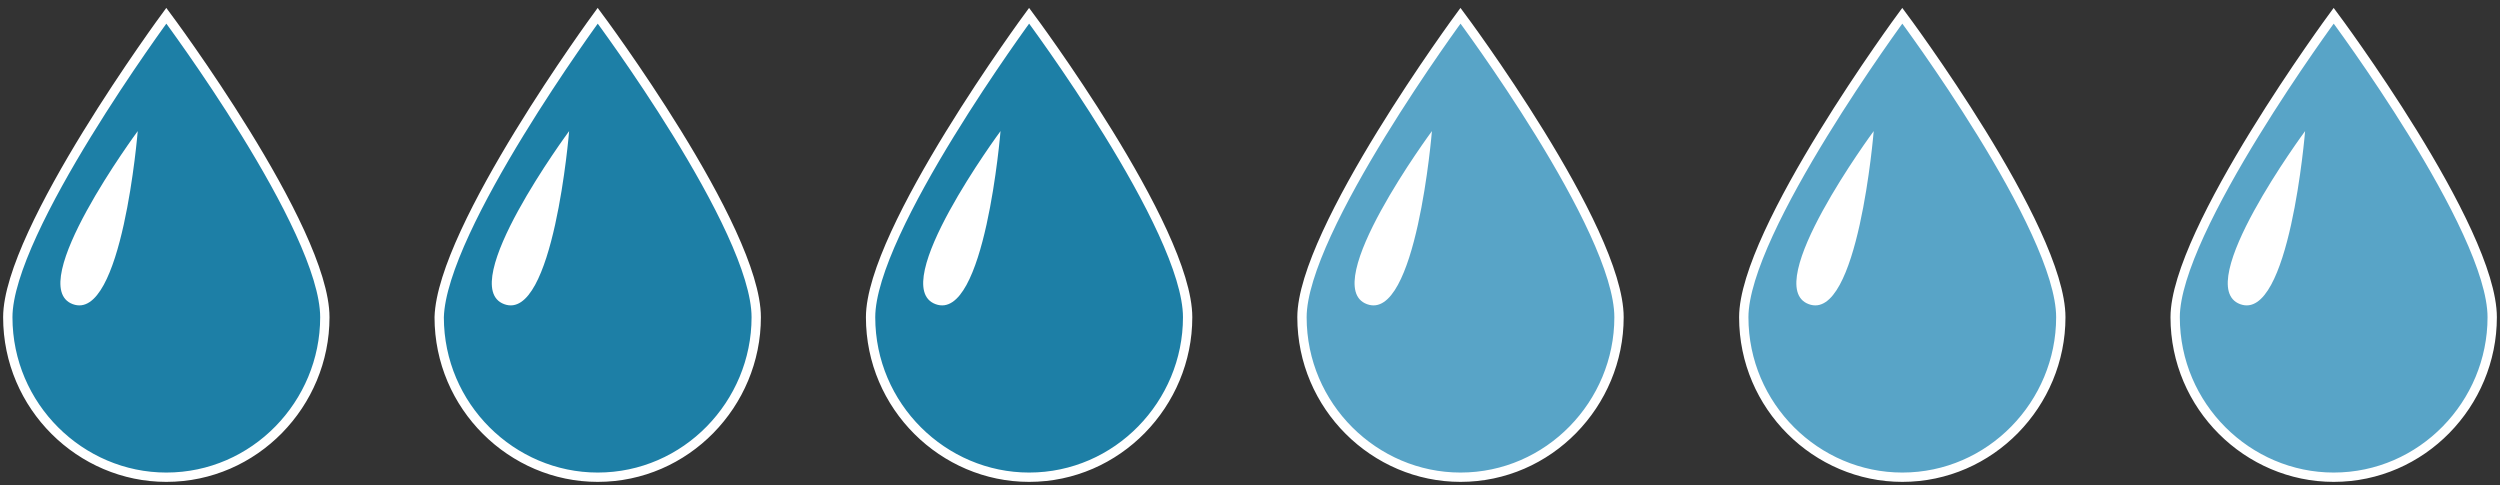 <?xml version="1.0" encoding="UTF-8"?> <svg xmlns="http://www.w3.org/2000/svg" width="201" height="39" viewBox="0 0 201 39" fill="none"><rect x="0" y="0" width="201" height="39" fill="#333333" stroke="none"/> <g clip-path="url(#clip0_211_442)"> <path d="M26.117 25.508C26.117 32.465 20.476 38.368 13.372 38.368C6.477 38.368 0.627 32.676 0.627 25.508C0.627 18.551 13.372 1.265 13.372 1.265C13.372 1.265 26.117 18.341 26.117 25.508Z" fill="#1D7FA6" stroke="white" stroke-width="0.75" stroke-miterlimit="5"></path> <path d="M11.074 10.54C11.074 10.54 1.88 22.978 5.85 24.454C9.82 25.93 11.074 10.54 11.074 10.54Z" fill="white"></path> <path d="M60.801 25.508C60.801 32.465 55.16 38.368 48.056 38.368C41.161 38.368 35.311 32.676 35.311 25.508C35.52 18.341 48.056 1.265 48.056 1.265C48.056 1.265 60.801 18.341 60.801 25.508Z" fill="#1D7FA6" stroke="white" stroke-width="0.75" stroke-miterlimit="5"></path> <path d="M45.758 10.54C45.758 10.54 36.565 22.978 40.534 24.454C44.504 25.93 45.758 10.54 45.758 10.54Z" fill="white"></path> <path d="M95.486 25.508C95.486 32.465 89.844 38.368 82.74 38.368C75.845 38.368 69.995 32.676 69.995 25.508C69.995 18.551 82.74 1.265 82.74 1.265C82.74 1.265 95.486 18.341 95.486 25.508Z" fill="#1D7FA6" stroke="white" stroke-width="0.75" stroke-miterlimit="5"></path> <path d="M80.442 10.54C80.442 10.54 71.249 22.978 75.218 24.454C79.188 25.93 80.442 10.54 80.442 10.54Z" fill="white"></path> <path d="M130.169 25.508C130.169 32.465 124.528 38.368 117.424 38.368C110.529 38.368 104.679 32.676 104.679 25.508C104.679 18.551 117.424 1.265 117.424 1.265C117.424 1.265 130.169 18.341 130.169 25.508Z" fill="#58A4C7" stroke="white" stroke-width="0.75" stroke-miterlimit="5"></path> <path d="M115.126 10.54C115.126 10.54 105.932 22.978 109.902 24.454C113.872 25.93 115.126 10.54 115.126 10.54Z" fill="white"></path> <path d="M165.689 25.508C165.689 32.465 160.048 38.368 152.944 38.368C146.049 38.368 140.199 32.676 140.199 25.508C140.199 18.551 152.944 1.265 152.944 1.265C152.944 1.265 165.689 18.341 165.689 25.508Z" fill="#58A4C7" stroke="white" stroke-width="0.75" stroke-miterlimit="5"></path> <path d="M150.646 10.54C150.646 10.54 141.452 22.978 145.422 24.454C149.392 25.93 150.646 10.54 150.646 10.54Z" fill="white"></path> <path d="M200.373 25.508C200.373 32.465 194.732 38.368 187.628 38.368C180.733 38.368 174.883 32.676 174.883 25.508C174.883 18.551 187.628 1.265 187.628 1.265C187.628 1.265 200.373 18.341 200.373 25.508Z" fill="#58A4C7" stroke="white" stroke-width="0.75" stroke-miterlimit="5"></path> <path d="M185.33 10.54C185.33 10.54 176.136 22.978 180.106 24.454C184.076 25.93 185.33 10.54 185.33 10.54Z" fill="white"></path> </g> <defs> <clipPath id="clip0_211_442"> <rect width="201" height="39" fill="white"></rect> </clipPath> </defs> </svg> 